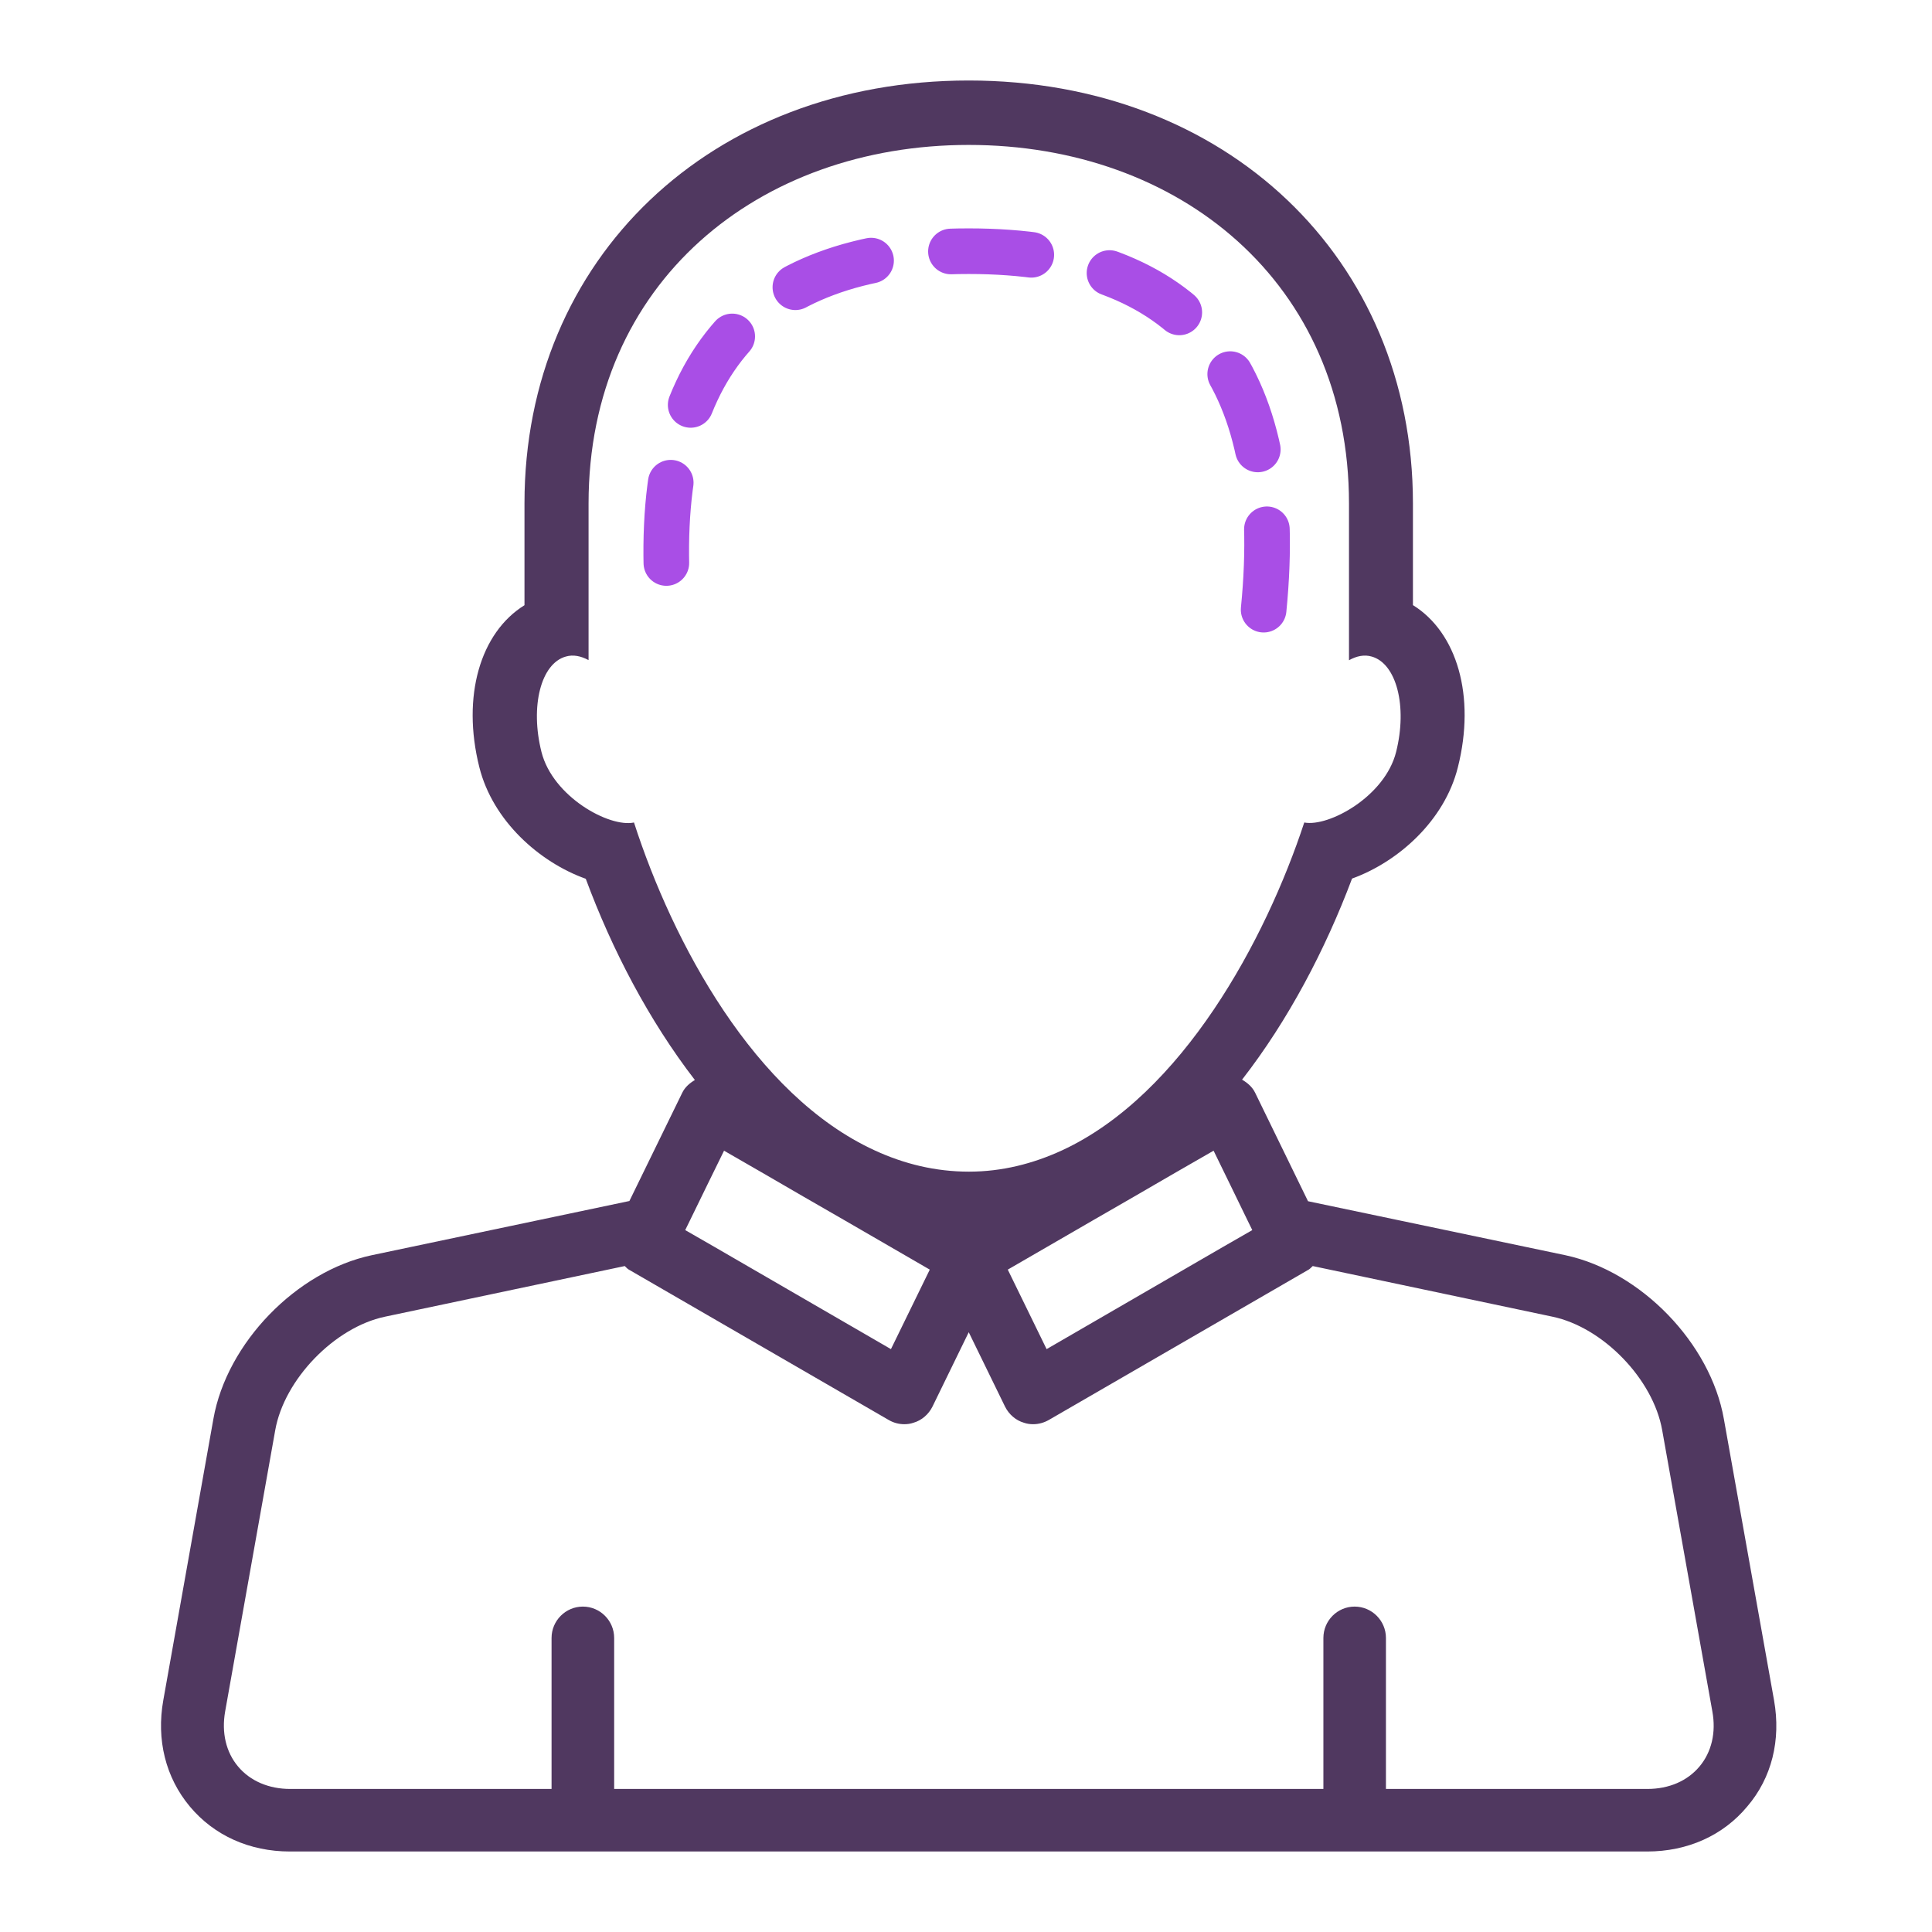 <?xml version="1.0" encoding="UTF-8"?>
<svg width="72px" height="72px" viewBox="0 0 72 72" version="1.1" xmlns="http://www.w3.org/2000/svg" xmlns:xlink="http://www.w3.org/1999/xlink">
    <title>icon-hair-03</title>
    <g id="Design" stroke="none" stroke-width="1" fill="none" fill-rule="evenodd">
        <g id="DK:-Ринопластика" transform="translate(-944, -1863)">
            <g id="service-item-04" transform="translate(112, 1863)">
                <g id="icon-hair-03" transform="translate(832, 0)">
                    <rect id="sizer" x="0" y="0" width="72" height="72"></rect>
                    <path d="M47.092,22.721 C47.976,13.814 44.312,9.361 36.099,9.361 C27.887,9.361 24.163,13.814 24.926,22.721" id="Path-7" stroke="#A94EE6" stroke-width="1.7" stroke-linecap="round" stroke-dasharray="3"></path>
                    <g id="man-(1)" transform="translate(6, 3)" fill="#503860" fill-rule="nonzero">
                        <path d="M60.114,60.368 L58.244,49.884 C57.747,47.058 55.154,44.385 52.345,43.78 L42.746,41.766 L40.775,37.723 C40.672,37.511 40.493,37.355 40.288,37.236 C42.012,35.019 43.392,32.387 44.387,29.742 C46.107,29.12 47.836,27.584 48.331,25.593 C49,22.94 48.298,20.57 46.656,19.551 L46.656,15.755 C46.654,6.625 39.689,0 30.1,0 C20.506,0 13.546,6.625 13.546,15.755 L13.546,19.554 C11.902,20.573 11.199,22.943 11.863,25.59 C12.364,27.592 14.106,29.135 15.83,29.75 C16.811,32.397 18.18,35.021 19.896,37.249 C19.702,37.365 19.528,37.513 19.427,37.721 L17.456,41.758 L7.854,43.778 C5.046,44.374 2.453,47.05 1.953,49.877 L0.086,60.36 C-0.179,61.838 0.174,63.246 1.076,64.325 C1.979,65.404 3.301,66 4.805,66 L55.384,66 C56.888,66 58.213,65.406 59.113,64.325 C60.028,63.257 60.376,61.849 60.114,60.368 Z M57.334,62.834 C56.883,63.371 56.199,63.669 55.392,63.669 L45.65,63.669 L45.65,58.042 C45.65,57.399 45.126,56.873 44.483,56.873 C43.84,56.873 43.319,57.399 43.319,58.042 L43.319,63.669 L16.888,63.669 L16.888,58.042 C16.888,57.399 16.365,56.873 15.722,56.873 C15.078,56.873 14.555,57.399 14.555,58.042 L14.555,63.669 L4.815,63.669 C4.014,63.669 3.324,63.371 2.873,62.834 C2.422,62.297 2.251,61.569 2.391,60.778 L4.258,50.294 C4.595,48.404 6.467,46.467 8.344,46.07 L17.283,44.182 C17.332,44.226 17.368,44.273 17.425,44.309 L27.115,49.916 C27.294,50.022 27.496,50.076 27.701,50.076 C27.815,50.076 27.929,50.061 28.041,50.022 C28.35,49.934 28.606,49.708 28.749,49.423 L30.102,46.648 L31.456,49.423 C31.599,49.708 31.853,49.934 32.161,50.022 C32.273,50.061 32.387,50.076 32.501,50.076 C32.706,50.076 32.905,50.022 33.09,49.916 L42.78,44.309 C42.834,44.273 42.87,44.226 42.922,44.182 L51.86,46.07 C53.743,46.467 55.607,48.396 55.944,50.294 L57.814,60.778 C57.959,61.569 57.785,62.297 57.334,62.834 Z M20.36,41.154 L20.983,39.883 L22.432,40.718 L23.944,41.595 L25.456,42.466 L28.65,44.315 L27.203,47.278 L20.646,43.48 L19.536,42.842 L19.71,42.487 L20.36,41.154 Z M39.847,41.154 L40.495,42.487 L40.669,42.842 L39.559,43.48 L33.004,47.278 L31.557,44.315 L34.752,42.466 L36.263,41.595 L37.775,40.718 L39.227,39.883 L39.847,41.154 Z M17.627,27.652 C16.71,27.849 14.601,26.695 14.179,25.023 C13.751,23.322 14.158,21.727 15.086,21.468 C15.361,21.387 15.646,21.447 15.934,21.6 L15.934,15.766 C15.934,7.515 22.277,2.401 30.102,2.401 C37.933,2.401 44.273,7.517 44.273,15.766 L44.273,21.605 C44.556,21.447 44.846,21.387 45.119,21.468 C46.042,21.727 46.457,23.322 46.029,25.023 C45.614,26.685 43.513,27.828 42.606,27.652 C41.172,32.013 38.068,37.796 33.574,39.873 C32.496,40.368 31.342,40.664 30.11,40.664 C28.86,40.664 27.696,40.376 26.612,39.878 C22.113,37.824 19.067,32.117 17.627,27.652 Z" id="Shape"></path>
                    </g>
                </g>
            </g>
        </g>
    </g>
</svg>